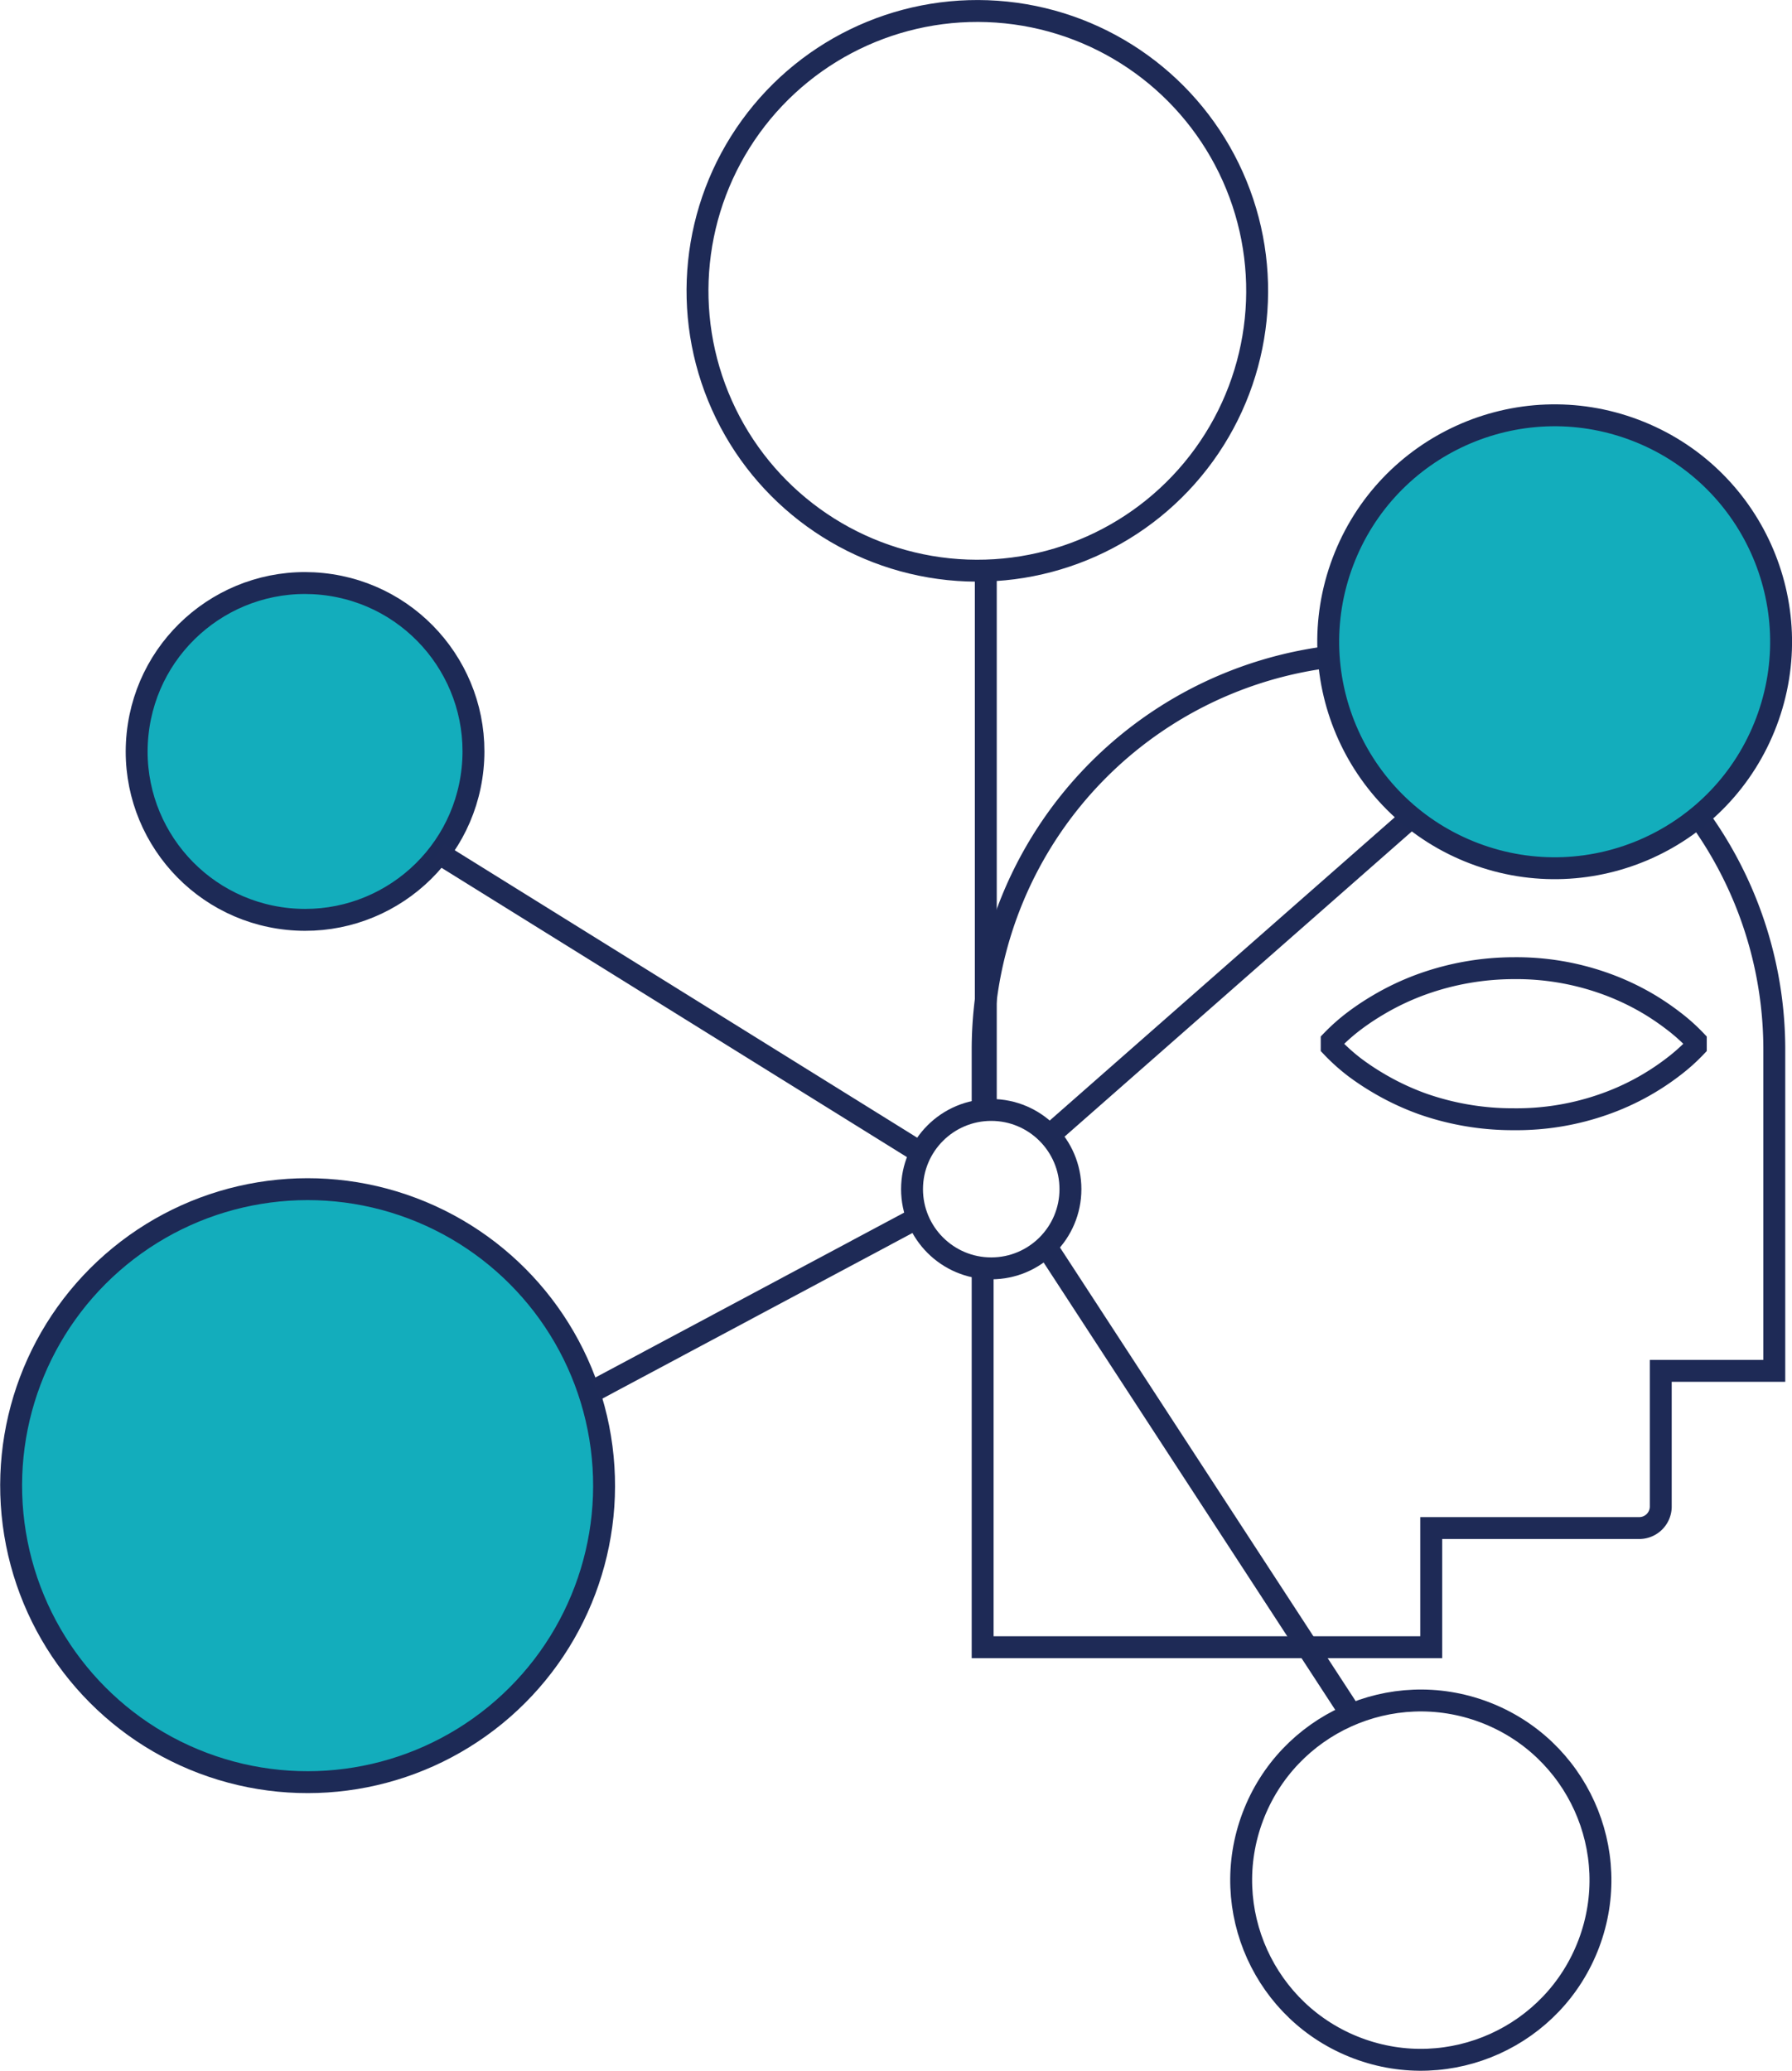 <svg id="Layer_2" data-name="Layer 2" xmlns="http://www.w3.org/2000/svg" viewBox="0 0 102.27 118.17"><defs><style>.cls-1{fill:none;stroke:#1e2a56;}.cls-1,.cls-2{stroke-miterlimit:10;stroke-width:1.25px;}.cls-2{fill:#13adbc;stroke:#1d2a56;}</style></defs><title>Social-Listening</title><path class="cls-1" d="M56.08,72.3V94h25.6V87.2H93.55A1.23,1.23,0,0,0,94.78,86V78.23h6.48V59.9a22.59,22.59,0,0,0-45.18,0v3.52m40.7-3.69a10.62,10.62,0,0,1-1.3,1.16A14.18,14.18,0,0,1,91.59,63a15,15,0,0,1-5.19.87A15.54,15.54,0,0,1,81.2,63a14.69,14.69,0,0,1-2.6-1.23,14.36,14.36,0,0,1-1.3-.87A11,11,0,0,1,76,59.73V59.4a10.92,10.92,0,0,1,1.3-1.15,14.36,14.36,0,0,1,1.3-.87,14.66,14.66,0,0,1,2.6-1.23,15.54,15.54,0,0,1,5.19-.9,15,15,0,0,1,5.19.87,14.38,14.38,0,0,1,2.6,1.23,14.72,14.72,0,0,1,1.3.89,10.63,10.63,0,0,1,1.3,1.16Z"/><circle class="cls-2" cx="17.55" cy="84.78" r="16.92" transform="translate(-67.96 71.26) rotate(-69.32)"/><circle class="cls-2" cx="17.41" cy="42.88" r="9.61" transform="translate(-27.03 55.8) rotate(-84.11)"/><circle class="cls-1" cx="81.08" cy="107.3" r="10.25" transform="translate(-47.92 145.3) rotate(-69.34)"/><line class="cls-1" x1="59.82" y1="71.3" x2="77.01" y2="97.67"/><line class="cls-1" x1="52.38" y1="69.49" x2="34.01" y2="79.3"/><line class="cls-1" x1="80.51" y1="46.67" x2="59.88" y2="64.8"/><line class="cls-1" x1="52.57" y1="65.8" x2="25.01" y2="48.67"/><circle class="cls-1" cx="55.78" cy="16.59" r="15.97" transform="translate(33.55 70.38) rotate(-84.11)"/><line class="cls-1" x1="56.26" y1="32.77" x2="56.26" y2="63.55"/><circle class="cls-1" cx="56.57" cy="67.86" r="4.52"/><circle class="cls-2" cx="88.73" cy="36.63" r="12.92" transform="translate(23.12 106.7) rotate(-69.32)"/></svg>